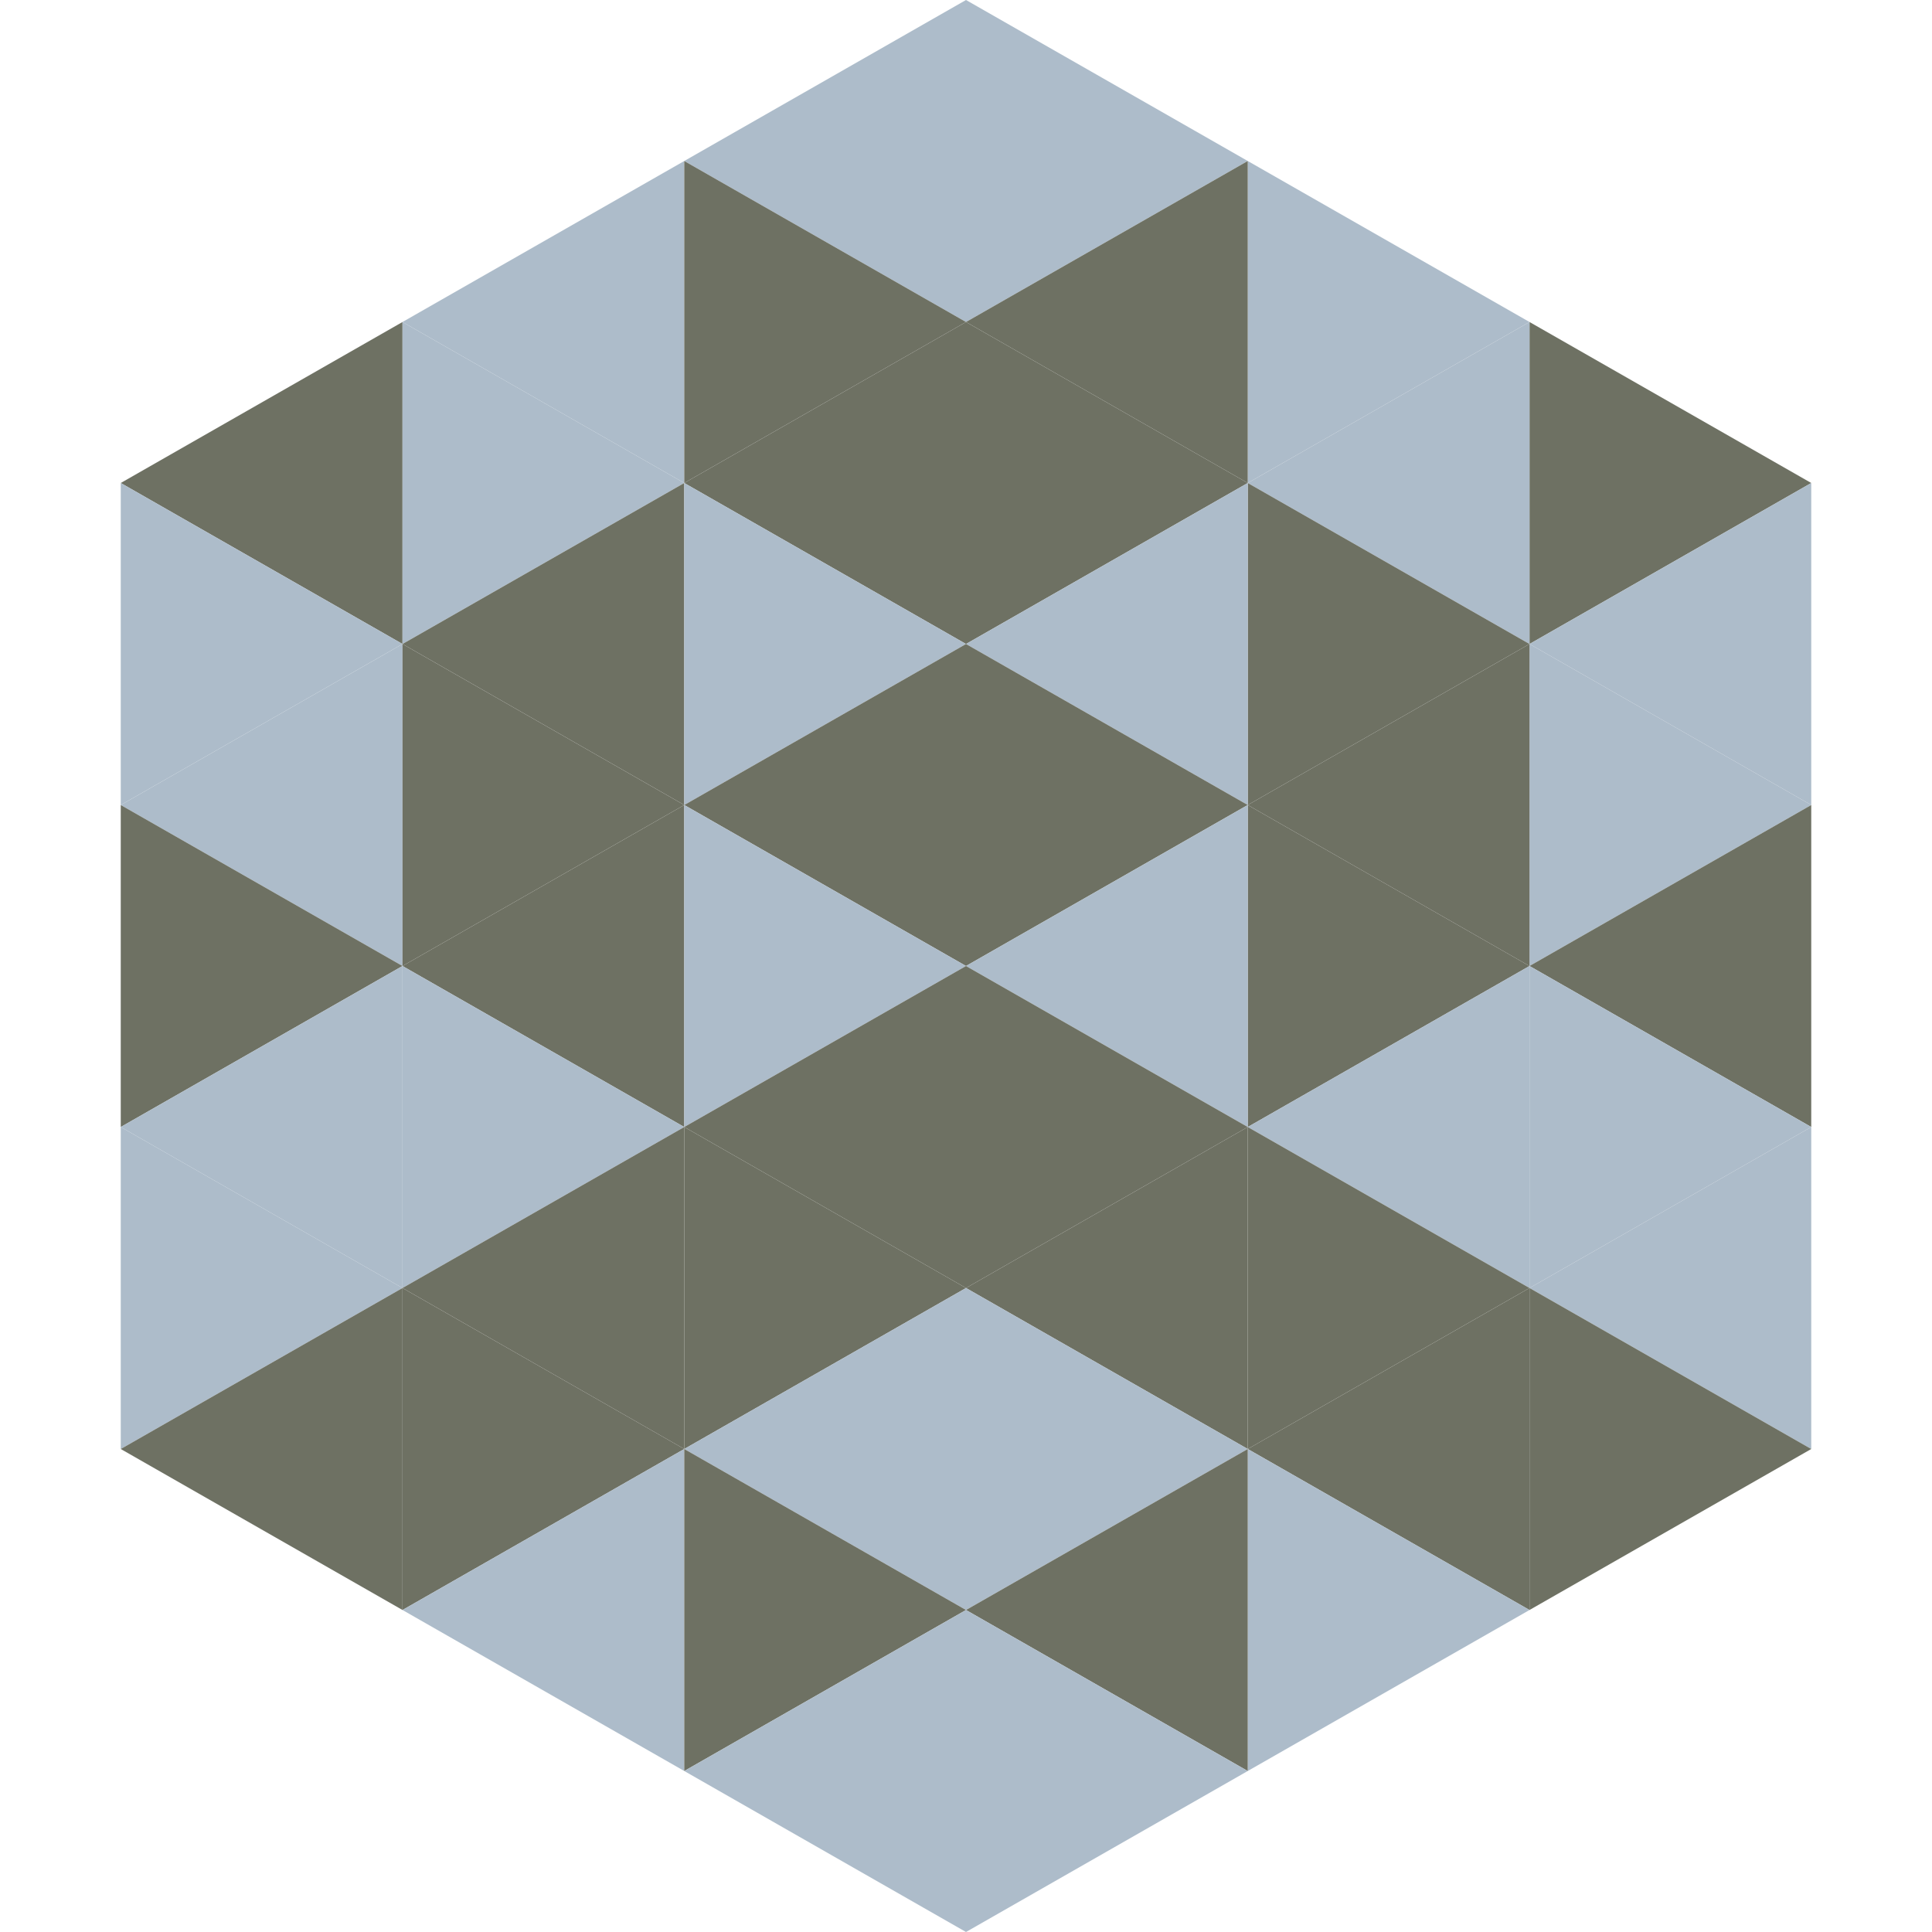 <?xml version="1.0"?>
<!-- Generated by SVGo -->
<svg width="240" height="240"
     xmlns="http://www.w3.org/2000/svg"
     xmlns:xlink="http://www.w3.org/1999/xlink">
<polygon points="50,40 15,60 50,80" style="fill:rgb(110,113,99)" />
<polygon points="190,40 225,60 190,80" style="fill:rgb(110,113,99)" />
<polygon points="15,60 50,80 15,100" style="fill:rgb(173,188,202)" />
<polygon points="225,60 190,80 225,100" style="fill:rgb(173,188,202)" />
<polygon points="50,80 15,100 50,120" style="fill:rgb(173,188,202)" />
<polygon points="190,80 225,100 190,120" style="fill:rgb(173,188,202)" />
<polygon points="15,100 50,120 15,140" style="fill:rgb(110,113,99)" />
<polygon points="225,100 190,120 225,140" style="fill:rgb(110,113,99)" />
<polygon points="50,120 15,140 50,160" style="fill:rgb(173,188,202)" />
<polygon points="190,120 225,140 190,160" style="fill:rgb(173,188,202)" />
<polygon points="15,140 50,160 15,180" style="fill:rgb(173,188,202)" />
<polygon points="225,140 190,160 225,180" style="fill:rgb(173,188,202)" />
<polygon points="50,160 15,180 50,200" style="fill:rgb(110,113,99)" />
<polygon points="190,160 225,180 190,200" style="fill:rgb(110,113,99)" />
<polygon points="15,180 50,200 15,220" style="fill:rgb(255,255,255); fill-opacity:0" />
<polygon points="225,180 190,200 225,220" style="fill:rgb(255,255,255); fill-opacity:0" />
<polygon points="50,0 85,20 50,40" style="fill:rgb(255,255,255); fill-opacity:0" />
<polygon points="190,0 155,20 190,40" style="fill:rgb(255,255,255); fill-opacity:0" />
<polygon points="85,20 50,40 85,60" style="fill:rgb(173,188,202)" />
<polygon points="155,20 190,40 155,60" style="fill:rgb(173,188,202)" />
<polygon points="50,40 85,60 50,80" style="fill:rgb(173,188,202)" />
<polygon points="190,40 155,60 190,80" style="fill:rgb(173,188,202)" />
<polygon points="85,60 50,80 85,100" style="fill:rgb(110,113,99)" />
<polygon points="155,60 190,80 155,100" style="fill:rgb(110,113,99)" />
<polygon points="50,80 85,100 50,120" style="fill:rgb(110,113,99)" />
<polygon points="190,80 155,100 190,120" style="fill:rgb(110,113,99)" />
<polygon points="85,100 50,120 85,140" style="fill:rgb(110,113,99)" />
<polygon points="155,100 190,120 155,140" style="fill:rgb(110,113,99)" />
<polygon points="50,120 85,140 50,160" style="fill:rgb(173,188,202)" />
<polygon points="190,120 155,140 190,160" style="fill:rgb(173,188,202)" />
<polygon points="85,140 50,160 85,180" style="fill:rgb(110,113,99)" />
<polygon points="155,140 190,160 155,180" style="fill:rgb(110,113,99)" />
<polygon points="50,160 85,180 50,200" style="fill:rgb(110,113,99)" />
<polygon points="190,160 155,180 190,200" style="fill:rgb(110,113,99)" />
<polygon points="85,180 50,200 85,220" style="fill:rgb(173,188,202)" />
<polygon points="155,180 190,200 155,220" style="fill:rgb(173,188,202)" />
<polygon points="120,0 85,20 120,40" style="fill:rgb(173,188,202)" />
<polygon points="120,0 155,20 120,40" style="fill:rgb(173,188,202)" />
<polygon points="85,20 120,40 85,60" style="fill:rgb(110,113,99)" />
<polygon points="155,20 120,40 155,60" style="fill:rgb(110,113,99)" />
<polygon points="120,40 85,60 120,80" style="fill:rgb(110,113,99)" />
<polygon points="120,40 155,60 120,80" style="fill:rgb(110,113,99)" />
<polygon points="85,60 120,80 85,100" style="fill:rgb(173,188,202)" />
<polygon points="155,60 120,80 155,100" style="fill:rgb(173,188,202)" />
<polygon points="120,80 85,100 120,120" style="fill:rgb(110,113,99)" />
<polygon points="120,80 155,100 120,120" style="fill:rgb(110,113,99)" />
<polygon points="85,100 120,120 85,140" style="fill:rgb(173,188,202)" />
<polygon points="155,100 120,120 155,140" style="fill:rgb(173,188,202)" />
<polygon points="120,120 85,140 120,160" style="fill:rgb(110,113,99)" />
<polygon points="120,120 155,140 120,160" style="fill:rgb(110,113,99)" />
<polygon points="85,140 120,160 85,180" style="fill:rgb(110,113,99)" />
<polygon points="155,140 120,160 155,180" style="fill:rgb(110,113,99)" />
<polygon points="120,160 85,180 120,200" style="fill:rgb(173,188,202)" />
<polygon points="120,160 155,180 120,200" style="fill:rgb(173,188,202)" />
<polygon points="85,180 120,200 85,220" style="fill:rgb(110,113,99)" />
<polygon points="155,180 120,200 155,220" style="fill:rgb(110,113,99)" />
<polygon points="120,200 85,220 120,240" style="fill:rgb(173,188,202)" />
<polygon points="120,200 155,220 120,240" style="fill:rgb(173,188,202)" />
<polygon points="85,220 120,240 85,260" style="fill:rgb(255,255,255); fill-opacity:0" />
<polygon points="155,220 120,240 155,260" style="fill:rgb(255,255,255); fill-opacity:0" />
</svg>
